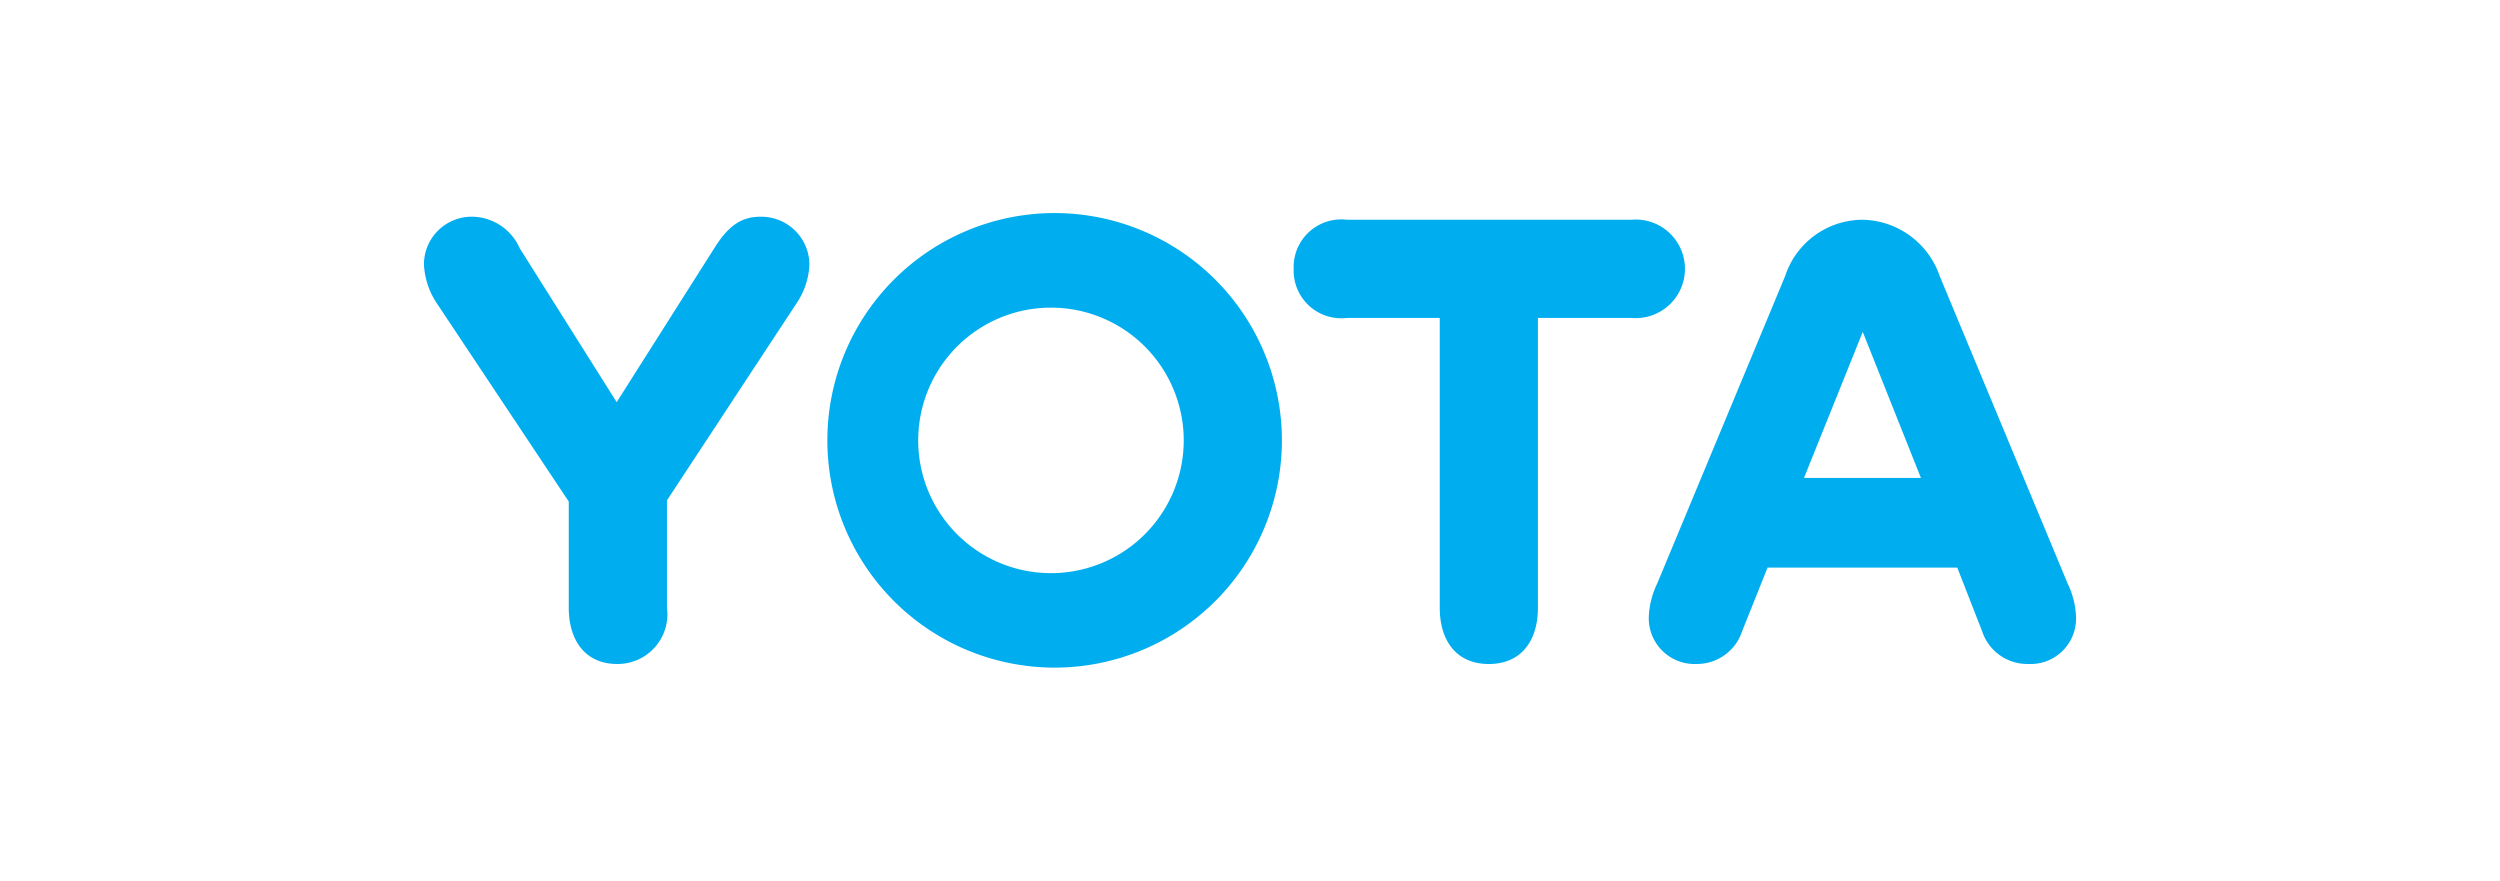 <svg xmlns="http://www.w3.org/2000/svg" viewBox="0 0 88 31"><path d="M15.392,10.7A2.701,2.701,0,0,1,14.923,9.314a1.68,1.68,0,0,1,1.728-1.685,1.854,1.854,0,0,1,1.643,1.109l3.413,5.418,3.435-5.418c.469-.747.917-1.109,1.621-1.109A1.694,1.694,0,0,1,28.491,9.314a2.637,2.637,0,0,1-.469,1.387L23.477,17.612v3.776a1.75,1.75,0,0,1-1.75,1.984c-1.13,0-1.707-.832-1.707-1.984V17.655L15.392,10.7Z" style="fill:#00aeef"/><path d="M37.123,7.5a8,8,0,1,0,8,8A8.003,8.003,0,0,0,37.123,7.5Zm0,12.673a4.673,4.673,0,1,1,4.544-4.672A4.673,4.673,0,0,1,37.123,20.173Z" style="fill:#00aeef"/><path d="M50.678,11.191H47.415A1.678,1.678,0,0,1,45.537,9.463a1.678,1.678,0,0,1,1.878-1.728h10.005a1.735,1.735,0,1,1,0,3.456h-3.285V21.389c0,1.152-.576,1.984-1.728,1.984s-1.728-.832-1.728-1.984V11.191Z" style="fill:#00aeef"/><path d="M72.779,20.535,68.278,9.719a2.927,2.927,0,0,0-2.732-1.984A2.879,2.879,0,0,0,62.837,9.719l-4.501,10.816a2.953,2.953,0,0,0-.299,1.194,1.612,1.612,0,0,0,1.685,1.643A1.674,1.674,0,0,0,61.322,22.22l.896-2.24H68.896l.875,2.24A1.672,1.672,0,0,0,71.392,23.372a1.602,1.602,0,0,0,1.685-1.643A2.957,2.957,0,0,0,72.779,20.535Zm-9.279-3.711,2.069-5.141,2.048,5.141Z" style="fill:#00aeef"/></svg>